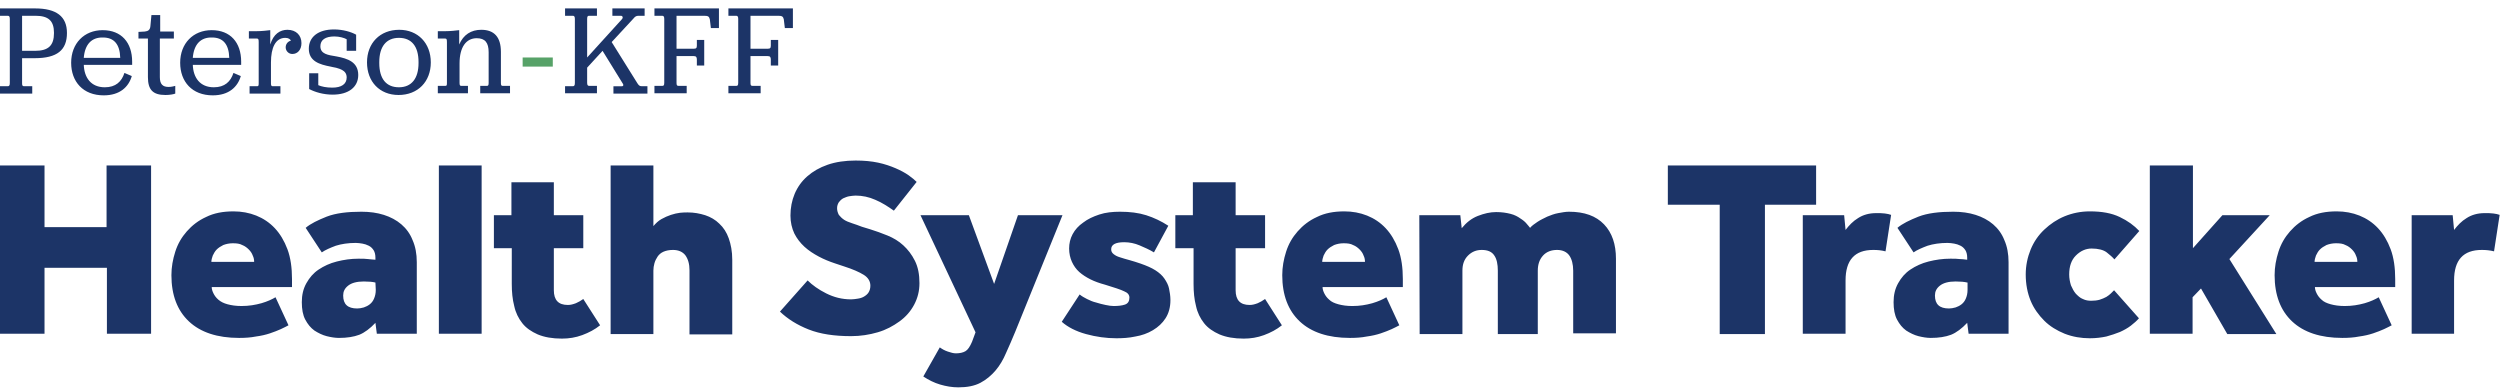 <svg version="1.1" id="Layer_1" xmlns="http://www.w3.org/2000/svg" x="0" y="0" viewBox="0 0 713.2 111.5" xml:space="preserve"><style>.st0{fill:#1c3467}</style><path class="st0" d="M0 47.2h12.7v17.6h17.7V47.2h12.7v48H30.5V76.4H12.7v18.8H0v-48zm82.3 45.6c-.6.3-1.3.7-2.2 1.1-.9.4-1.9.8-3.1 1.2-1.2.4-2.5.7-4 .9-1.5.3-3.1.4-4.8.4-6.2 0-11-1.6-14.3-4.7s-5-7.5-5-13.2c0-2.3.4-4.5 1.1-6.7.7-2.2 1.8-4.1 3.3-5.8 1.5-1.7 3.3-3.1 5.5-4.1 2.2-1.1 4.8-1.6 7.8-1.6 2.3 0 4.5.4 6.5 1.2s3.8 2 5.3 3.6 2.7 3.6 3.6 6 1.3 5.3 1.3 8.5v2.3H60.4c0 .6.2 1.2.5 1.8.3.6.7 1.2 1.4 1.8s1.5 1 2.6 1.3 2.4.5 4 .5c2.1 0 3.9-.3 5.7-.8 1.7-.5 3-1.1 4-1.7l3.7 8zm-9.8-18.1c0-.6-.1-1.2-.4-1.8-.2-.6-.6-1.2-1.1-1.7s-1.1-1-1.9-1.3c-.7-.4-1.6-.5-2.7-.5-1 0-1.9.2-2.7.5-.8.4-1.4.8-1.9 1.3s-.8 1.1-1.1 1.7c-.2.6-.4 1.2-.4 1.8h12.2zm34.6 17.4c-1.5 1.6-3.1 2.8-4.6 3.4-1.6.6-3.5.9-5.8.9-1.1 0-2.3-.2-3.5-.5s-2.4-.9-3.5-1.6c-1.1-.8-1.9-1.8-2.6-3.1-.7-1.3-1-3-1-5s.4-3.8 1.3-5.4 2-2.9 3.5-3.9 3.2-1.8 5.2-2.3 4-.8 6.2-.8c1.1 0 2 0 2.6.1s1.4.1 2.2.2v-.6c0-.9-.2-1.6-.5-2.1-.4-.6-.8-1-1.4-1.3s-1.2-.5-1.8-.6c-.6-.1-1.3-.2-1.9-.2-2.2 0-4.1.3-5.7.8-1.6.6-3 1.2-4 1.9l-4.6-7c1.4-1.2 3.5-2.2 6-3.2 2.6-1 5.9-1.4 9.9-1.4 2.4 0 4.5.3 6.4.9 1.9.6 3.6 1.5 5 2.7 1.4 1.2 2.5 2.7 3.2 4.5.8 1.8 1.2 3.9 1.2 6.3v20.4h-11.4l-.4-3.1zm0-11.5c-.8-.2-1.9-.3-3.3-.3-2 0-3.5.4-4.5 1.2-1 .8-1.4 1.7-1.4 2.8 0 2.5 1.3 3.7 4 3.7.6 0 1.2-.1 1.9-.3.6-.2 1.2-.5 1.7-.9s.9-.9 1.2-1.6c.3-.7.5-1.5.5-2.5l-.1-2.1zm18.1-33.4h12.2v48h-12.2v-48zm20.7 23.6h-5v-9.4h5V52H158v9.4h8.4v9.4H158v12c0 2.8 1.3 4.2 4 4.2.8 0 1.5-.2 2.3-.5.7-.3 1.4-.7 2.1-1.2l4.8 7.5c-1.5 1.2-3.2 2.1-5.1 2.8s-3.8 1-5.8 1c-2.7 0-5-.4-6.9-1.2-1.8-.8-3.3-1.8-4.4-3.2-1.1-1.4-1.9-3-2.3-4.9-.5-1.9-.7-4-.7-6.3V70.8h-.1zm28.3-23.6h12.2v17.3c.7-.8 1.4-1.5 2.3-2s1.8-.9 2.7-1.2 1.8-.5 2.6-.6 1.6-.1 2.2-.1c1.8 0 3.4.3 5 .8 1.5.5 2.9 1.3 4 2.4 1.2 1.1 2.1 2.5 2.7 4.2s1 3.7 1 6.1v21.3h-12.2V77.1c0-1.8-.4-3.2-1.2-4.3-.8-1-2-1.5-3.5-1.5-1.1 0-2 .2-2.7.5s-1.3.8-1.7 1.4-.7 1.2-.9 1.9c-.2.7-.3 1.4-.3 2.1v18.1h-12.2V47.2zM230.4 80c1.3 1.3 3.1 2.6 5.3 3.7s4.5 1.7 7.1 1.7c.6 0 1.3-.1 1.9-.2.7-.1 1.3-.3 1.8-.6s1-.7 1.3-1.2.5-1.1.5-1.9c0-1.2-.6-2.3-1.9-3.1-1.3-.8-3.1-1.6-5.6-2.4l-2.7-.9c-1.5-.5-3-1.1-4.5-1.9s-2.9-1.7-4.1-2.8c-1.2-1.1-2.2-2.4-2.9-3.8-.7-1.5-1.1-3.2-1.1-5.1 0-2.2.4-4.3 1.2-6.2s2-3.6 3.6-5 3.5-2.5 5.8-3.3 5-1.2 8-1.2c2.4 0 4.5.2 6.4.6 1.9.4 3.6 1 5 1.6s2.7 1.3 3.7 2 1.8 1.4 2.3 1.9l-6.5 8.2c-1.7-1.2-3.4-2.3-5.3-3.1-1.8-.8-3.7-1.2-5.6-1.2-.6 0-1.2.1-1.9.2-.6.1-1.2.4-1.7.6-.5.3-.9.7-1.2 1.1-.3.5-.5 1-.5 1.7s.2 1.3.5 1.9c.4.5.9 1 1.5 1.4.6.4 1.4.7 2.3 1 .9.3 1.8.6 2.8 1l2.3.7c1.6.5 3.3 1.1 5 1.8 1.7.7 3.2 1.6 4.5 2.8 1.3 1.2 2.4 2.6 3.3 4.4s1.3 3.9 1.3 6.4c0 2.2-.5 4.2-1.5 6.1s-2.4 3.5-4.2 4.8c-1.8 1.3-3.8 2.4-6.2 3.1s-4.9 1.1-7.6 1.1c-4.8 0-8.8-.6-12.1-1.9s-6-3-8.2-5.1l7.9-8.9zm37.7 19.1c.7.5 1.4.9 2.3 1.2.9.3 1.6.5 2.3.5 1.1 0 2-.2 2.7-.6s1.3-1.3 1.9-2.7l1-2.7-15.7-33.4h13.8l7.2 19.6 6.8-19.6h12.7l-13.5 33.3c-.9 2.1-1.7 4.1-2.6 6-.8 1.9-1.8 3.6-3 5s-2.6 2.6-4.3 3.5c-1.7.9-3.8 1.3-6.3 1.3-1.8 0-3.5-.3-5.2-.8s-3.3-1.3-4.8-2.3l4.7-8.3zM308 84c.6.5 1.3.9 2.1 1.3s1.7.8 2.6 1c.9.3 1.8.5 2.7.7.9.2 1.7.3 2.3.3 1.2 0 2.3-.1 3.2-.4.9-.3 1.3-1 1.3-2 0-.8-.5-1.4-1.5-1.8-1-.5-2.9-1.1-5.5-1.9-1.5-.4-2.9-.9-4.1-1.5s-2.3-1.3-3.2-2.1c-.9-.8-1.6-1.8-2.1-2.9s-.8-2.4-.8-3.8.3-2.8 1-4.1c.7-1.3 1.7-2.4 3-3.3 1.3-1 2.8-1.7 4.6-2.3 1.8-.6 3.8-.8 5.9-.8 2.8 0 5.3.3 7.5 1s4.3 1.7 6.3 3l-4.1 7.6c-1.3-.8-2.7-1.4-4.1-2s-2.9-.9-4.4-.9c-2.5 0-3.7.7-3.7 2 0 .6.2 1 .7 1.4s1.1.7 1.8.9c.8.3 1.7.5 2.7.8s2.1.6 3.2 1c1.7.6 3.1 1.2 4.2 1.9s2 1.5 2.6 2.4 1.1 1.8 1.3 2.8c.2 1 .4 2.1.4 3.3 0 2.1-.5 3.8-1.4 5.2-.9 1.4-2.1 2.5-3.6 3.4s-3.2 1.5-5 1.8c-1.8.4-3.7.5-5.4.5-2.9 0-5.8-.4-8.7-1.2-2.9-.8-5.2-2-6.9-3.5L308 84zm32.3-13.2h-5v-9.4h5V52h12.2v9.4h8.4v9.4h-8.4v12c0 2.8 1.3 4.2 4 4.2.8 0 1.5-.2 2.3-.5.7-.3 1.4-.7 2.1-1.2l4.8 7.5c-1.5 1.2-3.2 2.1-5.1 2.8s-3.8 1-5.8 1c-2.7 0-5-.4-6.9-1.2-1.8-.8-3.3-1.8-4.4-3.2-1.1-1.4-1.9-3-2.3-4.9-.5-1.9-.7-4-.7-6.3V70.8h-.2zm58.9 22c-.6.3-1.3.7-2.2 1.1-.9.4-1.9.8-3.1 1.2-1.2.4-2.5.7-4 .9-1.5.3-3.1.4-4.8.4-6.2 0-11-1.6-14.3-4.7s-5-7.5-5-13.2c0-2.3.4-4.5 1.1-6.7s1.8-4.1 3.3-5.8c1.5-1.7 3.3-3.1 5.5-4.1 2.2-1.1 4.8-1.6 7.8-1.6 2.3 0 4.5.4 6.5 1.2s3.8 2 5.3 3.6 2.7 3.6 3.6 6 1.3 5.3 1.3 8.5v2.3h-22.9c0 .6.2 1.2.5 1.8.3.6.7 1.2 1.4 1.8.6.6 1.5 1 2.6 1.3s2.4.5 4 .5c2.1 0 3.9-.3 5.7-.8 1.7-.5 3-1.1 4-1.7l3.7 8zm-9.8-18.1c0-.6-.1-1.2-.4-1.8-.2-.6-.6-1.2-1.1-1.7s-1.1-1-1.9-1.3c-.7-.4-1.6-.5-2.7-.5-1 0-1.9.2-2.7.5-.8.4-1.4.8-1.9 1.3s-.8 1.1-1.1 1.7c-.2.6-.4 1.2-.4 1.8h12.2zm15.5-13.3h11.7l.4 3.7c1.3-1.6 2.8-2.8 4.6-3.5s3.5-1.1 5.2-1.1c1.6 0 2.9.2 4.1.5s2.1.8 2.8 1.3c.8.5 1.4 1 1.8 1.5s.8.9 1 1.2c.5-.6 1.2-1.1 2.1-1.7s1.8-1 2.8-1.5c1-.4 2-.8 3.1-1s2.1-.4 3.1-.4c4.4 0 7.7 1.2 10 3.6 2.3 2.4 3.4 5.7 3.4 9.8v21.3h-12.2V77.2c0-1.8-.4-3.3-1.1-4.3s-1.9-1.6-3.5-1.6-3 .5-4 1.6-1.5 2.5-1.5 4.3v18.1h-11.4V77.2c0-1.8-.3-3.3-1-4.3-.7-1.1-1.9-1.6-3.6-1.6-1.5 0-2.8.5-3.9 1.6s-1.6 2.5-1.6 4.3v18.1H405l-.1-33.9zm85.7-3h-14.8V47.2h42.3v11.2h-14.6v36.9h-12.9V58.4z"/><path class="st0" d="M514.4 61.4h11.7l.4 4.2c1-1.3 2.1-2.5 3.6-3.4 1.4-.9 3.1-1.4 5.1-1.4 1 0 1.8 0 2.5.1s1.3.2 1.8.4l-1.6 10.4c-1.2-.3-2.3-.4-3.5-.4-5.3 0-7.9 2.9-7.9 8.7v15.2h-12.2V61.4h.1zm46.8 30.7c-1.5 1.6-3.1 2.8-4.6 3.4-1.6.6-3.5.9-5.8.9-1.1 0-2.3-.2-3.5-.5s-2.4-.9-3.5-1.6c-1.1-.8-1.9-1.8-2.6-3.1-.7-1.3-1-3-1-5s.4-3.8 1.3-5.4 2-2.9 3.5-3.9 3.2-1.8 5.2-2.3 4-.8 6.2-.8c1.1 0 2 0 2.6.1.6 0 1.4.1 2.2.2v-.6c0-.9-.2-1.6-.5-2.1-.4-.6-.8-1-1.4-1.3-.6-.3-1.2-.5-1.8-.6s-1.3-.2-1.9-.2c-2.2 0-4.1.3-5.7.8-1.6.6-3 1.2-4 1.9l-4.6-7c1.4-1.2 3.5-2.2 6-3.2 2.6-1 5.9-1.4 9.9-1.4 2.4 0 4.5.3 6.4.9 1.9.6 3.6 1.5 5 2.7 1.4 1.2 2.5 2.7 3.2 4.5.8 1.8 1.2 3.9 1.2 6.3v20.4h-11.4l-.4-3.1zm0-11.5c-.8-.2-1.9-.3-3.3-.3-2 0-3.5.4-4.5 1.2-1 .8-1.4 1.7-1.4 2.8 0 2.5 1.3 3.7 4 3.7.6 0 1.2-.1 1.9-.3.6-.2 1.2-.5 1.7-.9s.9-.9 1.2-1.6.5-1.5.5-2.5v-2.1h-.1zm49 10.2c-.6.7-1.4 1.4-2.3 2.1-.9.7-2 1.3-3.1 1.8-1.2.5-2.5.9-3.9 1.3-1.4.3-3 .5-4.7.5-2.5 0-4.9-.4-7.2-1.3-2.2-.9-4.2-2.1-5.8-3.7s-3-3.5-3.9-5.7-1.4-4.7-1.4-7.5c0-2.5.5-4.9 1.4-7.1s2.2-4.1 3.9-5.7 3.6-2.9 5.8-3.8c2.2-.9 4.6-1.4 7.2-1.4 3.4 0 6.2.5 8.5 1.6s4.1 2.4 5.6 4l-7.1 8.1c-.5-.6-1.3-1.3-2.2-2s-2.4-1.1-4.3-1.1c-1.7 0-3.2.7-4.5 2s-1.9 3.1-1.9 5.4c0 1.1.2 2.1.5 3.1.4.9.8 1.7 1.4 2.4.6.6 1.2 1.2 2 1.5.8.4 1.6.5 2.4.5.9 0 1.7-.1 2.4-.3.7-.2 1.3-.5 1.9-.8.5-.3 1-.7 1.3-1l.9-.9 7.1 8zm3.2-43.6h12.2v23.6l8.4-9.4h13.5L636 73.9l13.4 21.4h-14l-7.5-13-2.4 2.5v10.4h-12.2v-48h.1zm68.9 45.6c-.6.3-1.3.7-2.2 1.1s-1.9.8-3.1 1.2c-1.2.4-2.5.7-4 .9-1.5.3-3.1.4-4.8.4-6.2 0-11-1.6-14.3-4.7s-5-7.5-5-13.2c0-2.3.4-4.5 1.1-6.7.7-2.2 1.8-4.1 3.3-5.8 1.5-1.7 3.3-3.1 5.5-4.1 2.2-1.1 4.8-1.6 7.8-1.6 2.3 0 4.5.4 6.5 1.2s3.8 2 5.3 3.6 2.7 3.6 3.6 6c.9 2.4 1.3 5.3 1.3 8.5v2.3h-22.9c0 .6.2 1.2.5 1.8.3.6.7 1.2 1.4 1.8.6.6 1.5 1 2.6 1.3s2.4.5 4 .5c2.1 0 3.9-.3 5.7-.8 1.7-.5 3-1.1 4-1.7l3.7 8zm-9.8-18.1c0-.6-.1-1.2-.4-1.8-.2-.6-.6-1.2-1.1-1.7s-1.1-1-1.9-1.3c-.7-.4-1.6-.5-2.7-.5-1 0-1.9.2-2.7.5-.8.4-1.4.8-1.9 1.3s-.8 1.1-1.1 1.7c-.2.6-.4 1.2-.4 1.8h12.2zM688 61.4h11.7l.4 4.2c1-1.3 2.1-2.5 3.6-3.4 1.4-.9 3.1-1.4 5.1-1.4 1 0 1.8 0 2.5.1s1.3.2 1.8.4l-1.6 10.4c-1.2-.3-2.3-.4-3.5-.4-5.3 0-7.9 2.9-7.9 8.7v15.2H688V61.4zM0 24.6h2.2c.4 0 .6-.2.6-.9V5.4c0-.7-.2-.9-.6-.9H0V2.4h10c6.1 0 9.1 2.3 9.1 7 0 4.9-2.8 7.2-9.2 7.2H6.3v7.1c0 .7.1.9.6.9h2.3v2.1H0v-2.1zm6.3-10.1H10c3.8 0 5.4-1.5 5.4-5.1 0-3.5-1.6-4.9-5.3-4.9H6.3v10zm17.6 3.9c.1 3.8 2.1 6.5 6 6.5 3.1 0 4.8-1.6 5.6-4.1l2.1.9c-.9 3.1-3.4 5.5-8 5.5-5.9 0-9.3-3.9-9.3-9.3 0-5.5 3.7-9.3 9-9.3s8.4 3.5 8.4 9v.9H23.9zm0-1.9h10.4c-.1-3.9-1.8-5.8-4.9-5.8-3.3-.1-5.2 2-5.5 5.8zM42.2 22V11h-2.7V9.1s1.9-.1 1.8-.1c1-.1 1.5-.5 1.6-1.5l.3-3.2h2.5V9h3.9v2h-4v11c0 2 .8 2.8 2.5 2.8.9 0 1.4-.2 1.9-.3v2.2c-.5.2-1.6.4-2.8.4-3.6 0-5-1.5-5-5.1zM55 18.4c.1 3.8 2.1 6.5 6 6.5 3.1 0 4.8-1.6 5.6-4.1l2.1.9c-.9 3.1-3.4 5.5-8 5.5-5.9 0-9.3-3.9-9.3-9.3 0-5.5 3.7-9.3 9-9.3s8.4 3.5 8.4 9v.9H55zm0-1.9h10.4c-.1-3.9-1.8-5.8-4.9-5.8-3.3-.1-5.2 2-5.5 5.8zm22.1-3.8c.9-3 2.8-4.2 4.9-4.2 2.5 0 4 1.6 4 3.8 0 1.9-1.1 3.1-2.6 3.1-1.1 0-1.9-.9-1.9-1.9 0-.9.6-1.7 1.5-1.9-.2-.4-.7-.8-1.6-.8-2.8 0-4.1 2.8-4.1 7v6c0 .7.2.8.5.8H80v2.1h-8.8v-2.1h2.1c.4 0 .5-.1.5-.8V12c0-.8-.1-1-.5-1H71V8.9h2c1.7 0 3.3-.2 4.1-.3v4.1zm11 8.2h2.7v3.4c.9.4 2.3.7 4 .7 2.6 0 4.1-1 4.1-2.9 0-2.1-2-2.6-4.6-3.1-3.1-.6-6.2-1.5-6.2-5.1 0-3.3 2.6-5.5 7.2-5.5 2.5 0 4.9.7 6.3 1.5v4.6h-2.7v-3.3c-.7-.4-2.1-.8-3.5-.8-2.6 0-4 1-4 2.8 0 2.2 2.1 2.5 4.6 2.9 3.2.6 6.2 1.6 6.2 5.3 0 3.4-2.7 5.6-7.3 5.6-2.6 0-5-.7-6.7-1.6v-4.5zm16.6-3.1c0-5.5 3.7-9.3 9.2-9.3 5.3 0 9 3.8 9 9.3s-3.7 9.3-9.2 9.3c-5.4 0-9-3.8-9-9.3zm14.7.2v-.3c0-4.5-2-6.9-5.6-6.9-3.6 0-5.6 2.5-5.6 6.9v.3c0 4.5 2 6.9 5.6 6.9 3.6 0 5.6-2.5 5.6-6.9zm11.6-5.3c1.2-2.8 3.4-4.2 6.3-4.2 3.7 0 5.6 2.1 5.6 6.3v8.9c0 .7.2.8.5.8h2.1v2.1H137v-2.1h1.9c.3 0 .5-.1.5-.8v-8.8c0-2.7-1-4-3.4-4-3 0-4.9 2.5-4.9 7.2v5.6c0 .7.2.8.5.8h1.9v2.1h-8.6v-2.1h2.1c.4 0 .5-.1.5-.8V12c0-.8-.1-1-.5-1h-2.1V8.9h2c1.6 0 3.3-.2 4.1-.3v4.1z"/><path d="M149.1 16.4h8.6V19h-8.6v-2.6z" fill="#57a268"/><path class="st0" d="M161.2 24.6h2.2c.4 0 .6-.2.6-.9V5.4c0-.7-.2-.9-.6-.9h-2.2V2.4h9.1v2.1h-2.2c-.4 0-.6.1-.6.9v11l9.9-10.9c.4-.4.3-1-.3-1h-2.4V2.4h9.2v2.1h-1.7c-.7 0-1 .2-1.5.8l-6.2 6.7 7.3 11.7c.4.6.6.9 1.3.9h1.6v2.1H175v-2.1h2.4c.5 0 .5-.4.3-.7l-5.8-9.4-4.4 4.8v4.3c0 .7.2.9.6.9h2.2v2.1h-9.1v-2zm37.6-7.6c0-.7-.2-1-.9-1H193v7.6c0 .7.1.9.6.9h2.3v2.1h-9.2v-2.1h2.2c.4 0 .6-.1.6-.9V5.4c0-.7-.2-.9-.6-.9h-2.2V2.4h18.4V8h-2.3l-.3-2.5c-.2-.8-.5-1-1.6-1H193v9.4h4.9c.7 0 .9-.2.9-.9v-1.6h2.1v7.3h-2.1V17zm21.1 0c0-.7-.2-1-.9-1h-4.9v7.6c0 .7.1.9.6.9h2.3v2.1h-9.2v-2.1h2.2c.4 0 .6-.1.6-.9V5.4c0-.7-.2-.9-.6-.9h-2.2V2.4h18.4V8h-2.3l-.3-2.5c-.2-.8-.5-1-1.6-1h-7.9v9.4h4.9c.7 0 .9-.2.9-.9v-1.6h2.1v7.3h-2.1V17z"/></svg>